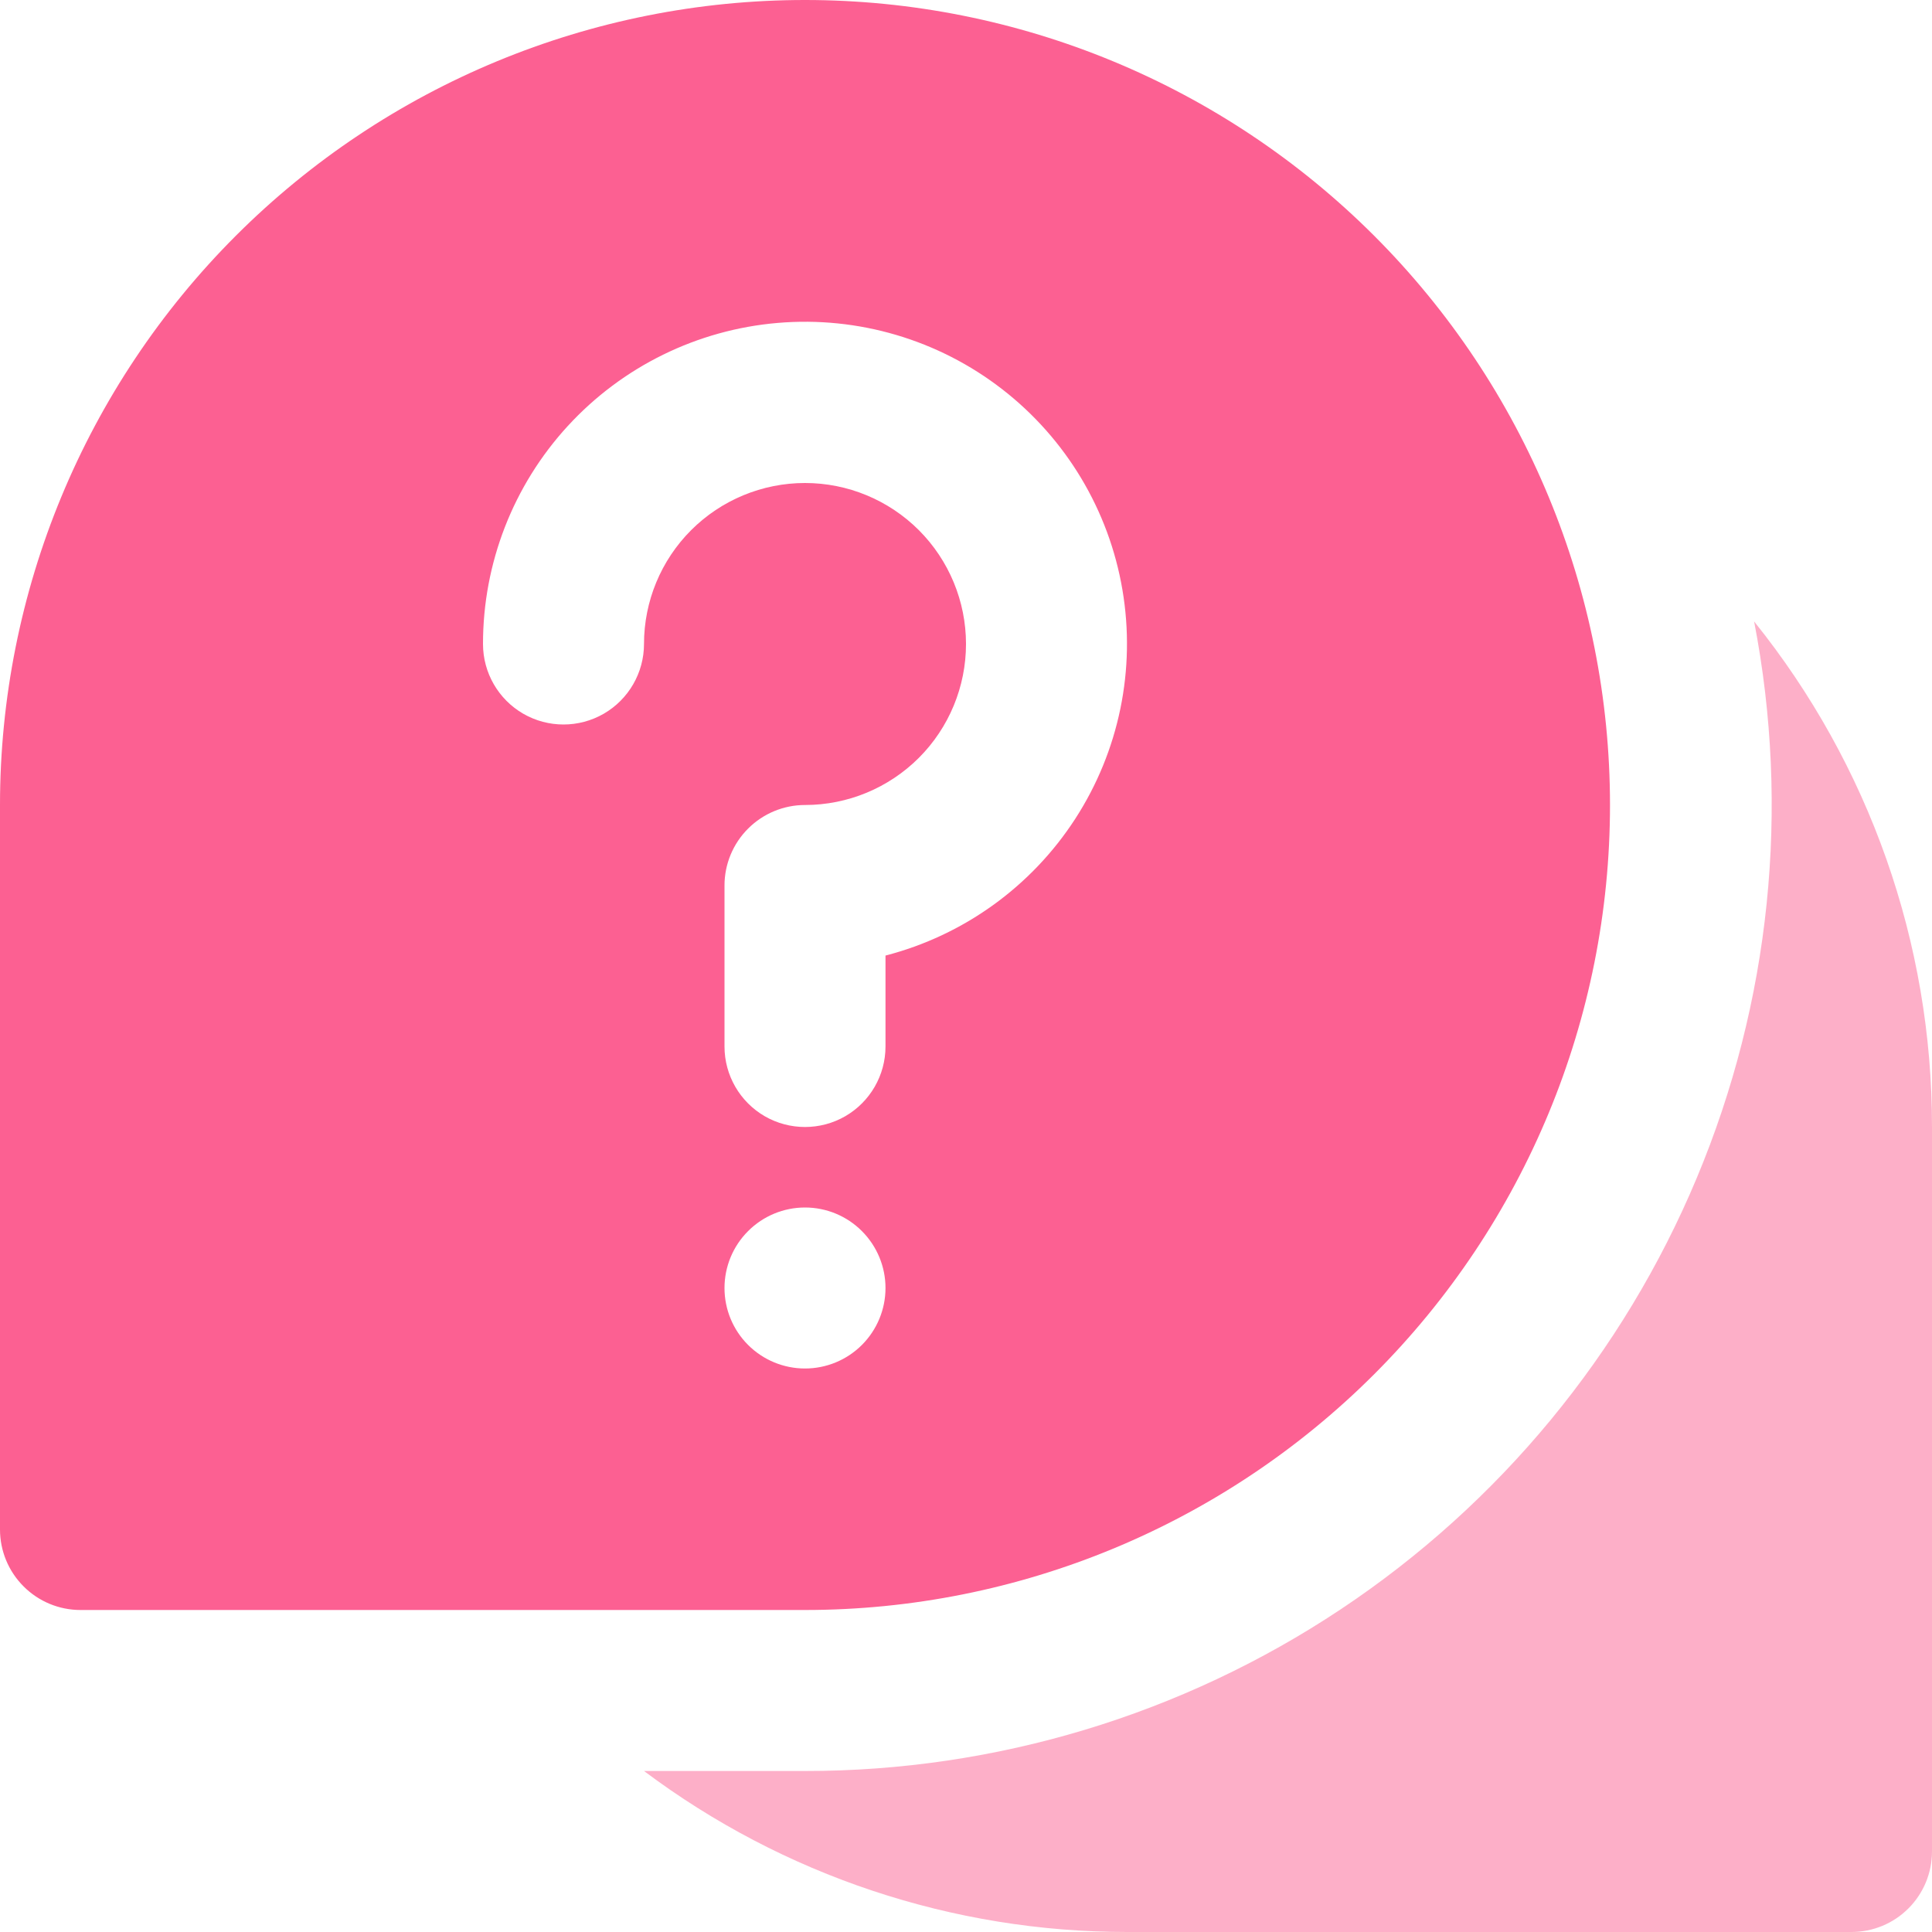 <svg width="42" height="42" viewBox="0 0 42 42" fill="none" xmlns="http://www.w3.org/2000/svg">
<path d="M17.5 0C12.859 0 8.408 1.844 5.126 5.126C1.844 8.408 0 12.859 0 17.5V33.25C0 33.714 0.184 34.159 0.513 34.487C0.841 34.816 1.286 35 1.75 35H17.5C22.142 35 26.592 33.156 29.874 29.874C33.156 26.592 35 22.141 35 17.5C35 12.859 33.156 8.408 29.874 5.126C26.592 1.844 22.141 0 17.5 0L17.5 0ZM17.5 29.75C17.036 29.75 16.591 29.566 16.263 29.238C15.934 28.91 15.75 28.465 15.75 28C15.75 27.536 15.934 27.091 16.263 26.763C16.591 26.434 17.036 26.25 17.5 26.25C17.964 26.25 18.409 26.434 18.737 26.763C19.065 27.091 19.25 27.536 19.25 28C19.25 28.465 19.065 28.91 18.737 29.238C18.409 29.566 17.964 29.75 17.5 29.75ZM19.25 20.773L19.25 22.75C19.25 23.375 18.916 23.953 18.375 24.266C17.834 24.578 17.166 24.578 16.625 24.266C16.084 23.953 15.75 23.375 15.75 22.75V19.25C15.75 18.786 15.934 18.341 16.263 18.013C16.591 17.685 17.036 17.5 17.5 17.5C18.428 17.5 19.318 17.131 19.975 16.475C20.631 15.819 21 14.928 21 14C21 13.072 20.631 12.182 19.975 11.525C19.318 10.869 18.428 10.5 17.5 10.5C16.572 10.5 15.681 10.869 15.025 11.525C14.368 12.182 14 13.072 14 14C14 14.625 13.666 15.203 13.125 15.516C12.584 15.828 11.916 15.828 11.375 15.516C10.834 15.203 10.5 14.625 10.5 14C10.499 12.245 11.156 10.554 12.343 9.261C13.53 7.968 15.159 7.168 16.907 7.02C18.656 6.871 20.397 7.385 21.784 8.459C23.172 9.533 24.106 11.089 24.4 12.819C24.695 14.55 24.329 16.327 23.375 17.8C22.421 19.273 20.949 20.334 19.25 20.773L19.25 20.773Z" fill="#FC6092"/>
<path opacity="0.5" d="M17.5 38.5H14C17.029 40.772 20.713 42 24.5 42H40.25C40.714 42 41.159 41.816 41.487 41.488C41.816 41.159 42 40.714 42 40.25V24.5C42.004 20.503 40.639 16.625 38.133 13.51C38.92 17.577 38.486 21.787 36.886 25.608C35.287 29.43 32.593 32.693 29.143 34.987C25.694 37.281 21.643 38.503 17.5 38.5L17.5 38.5Z" fill="#FC6092"/>
</svg>
